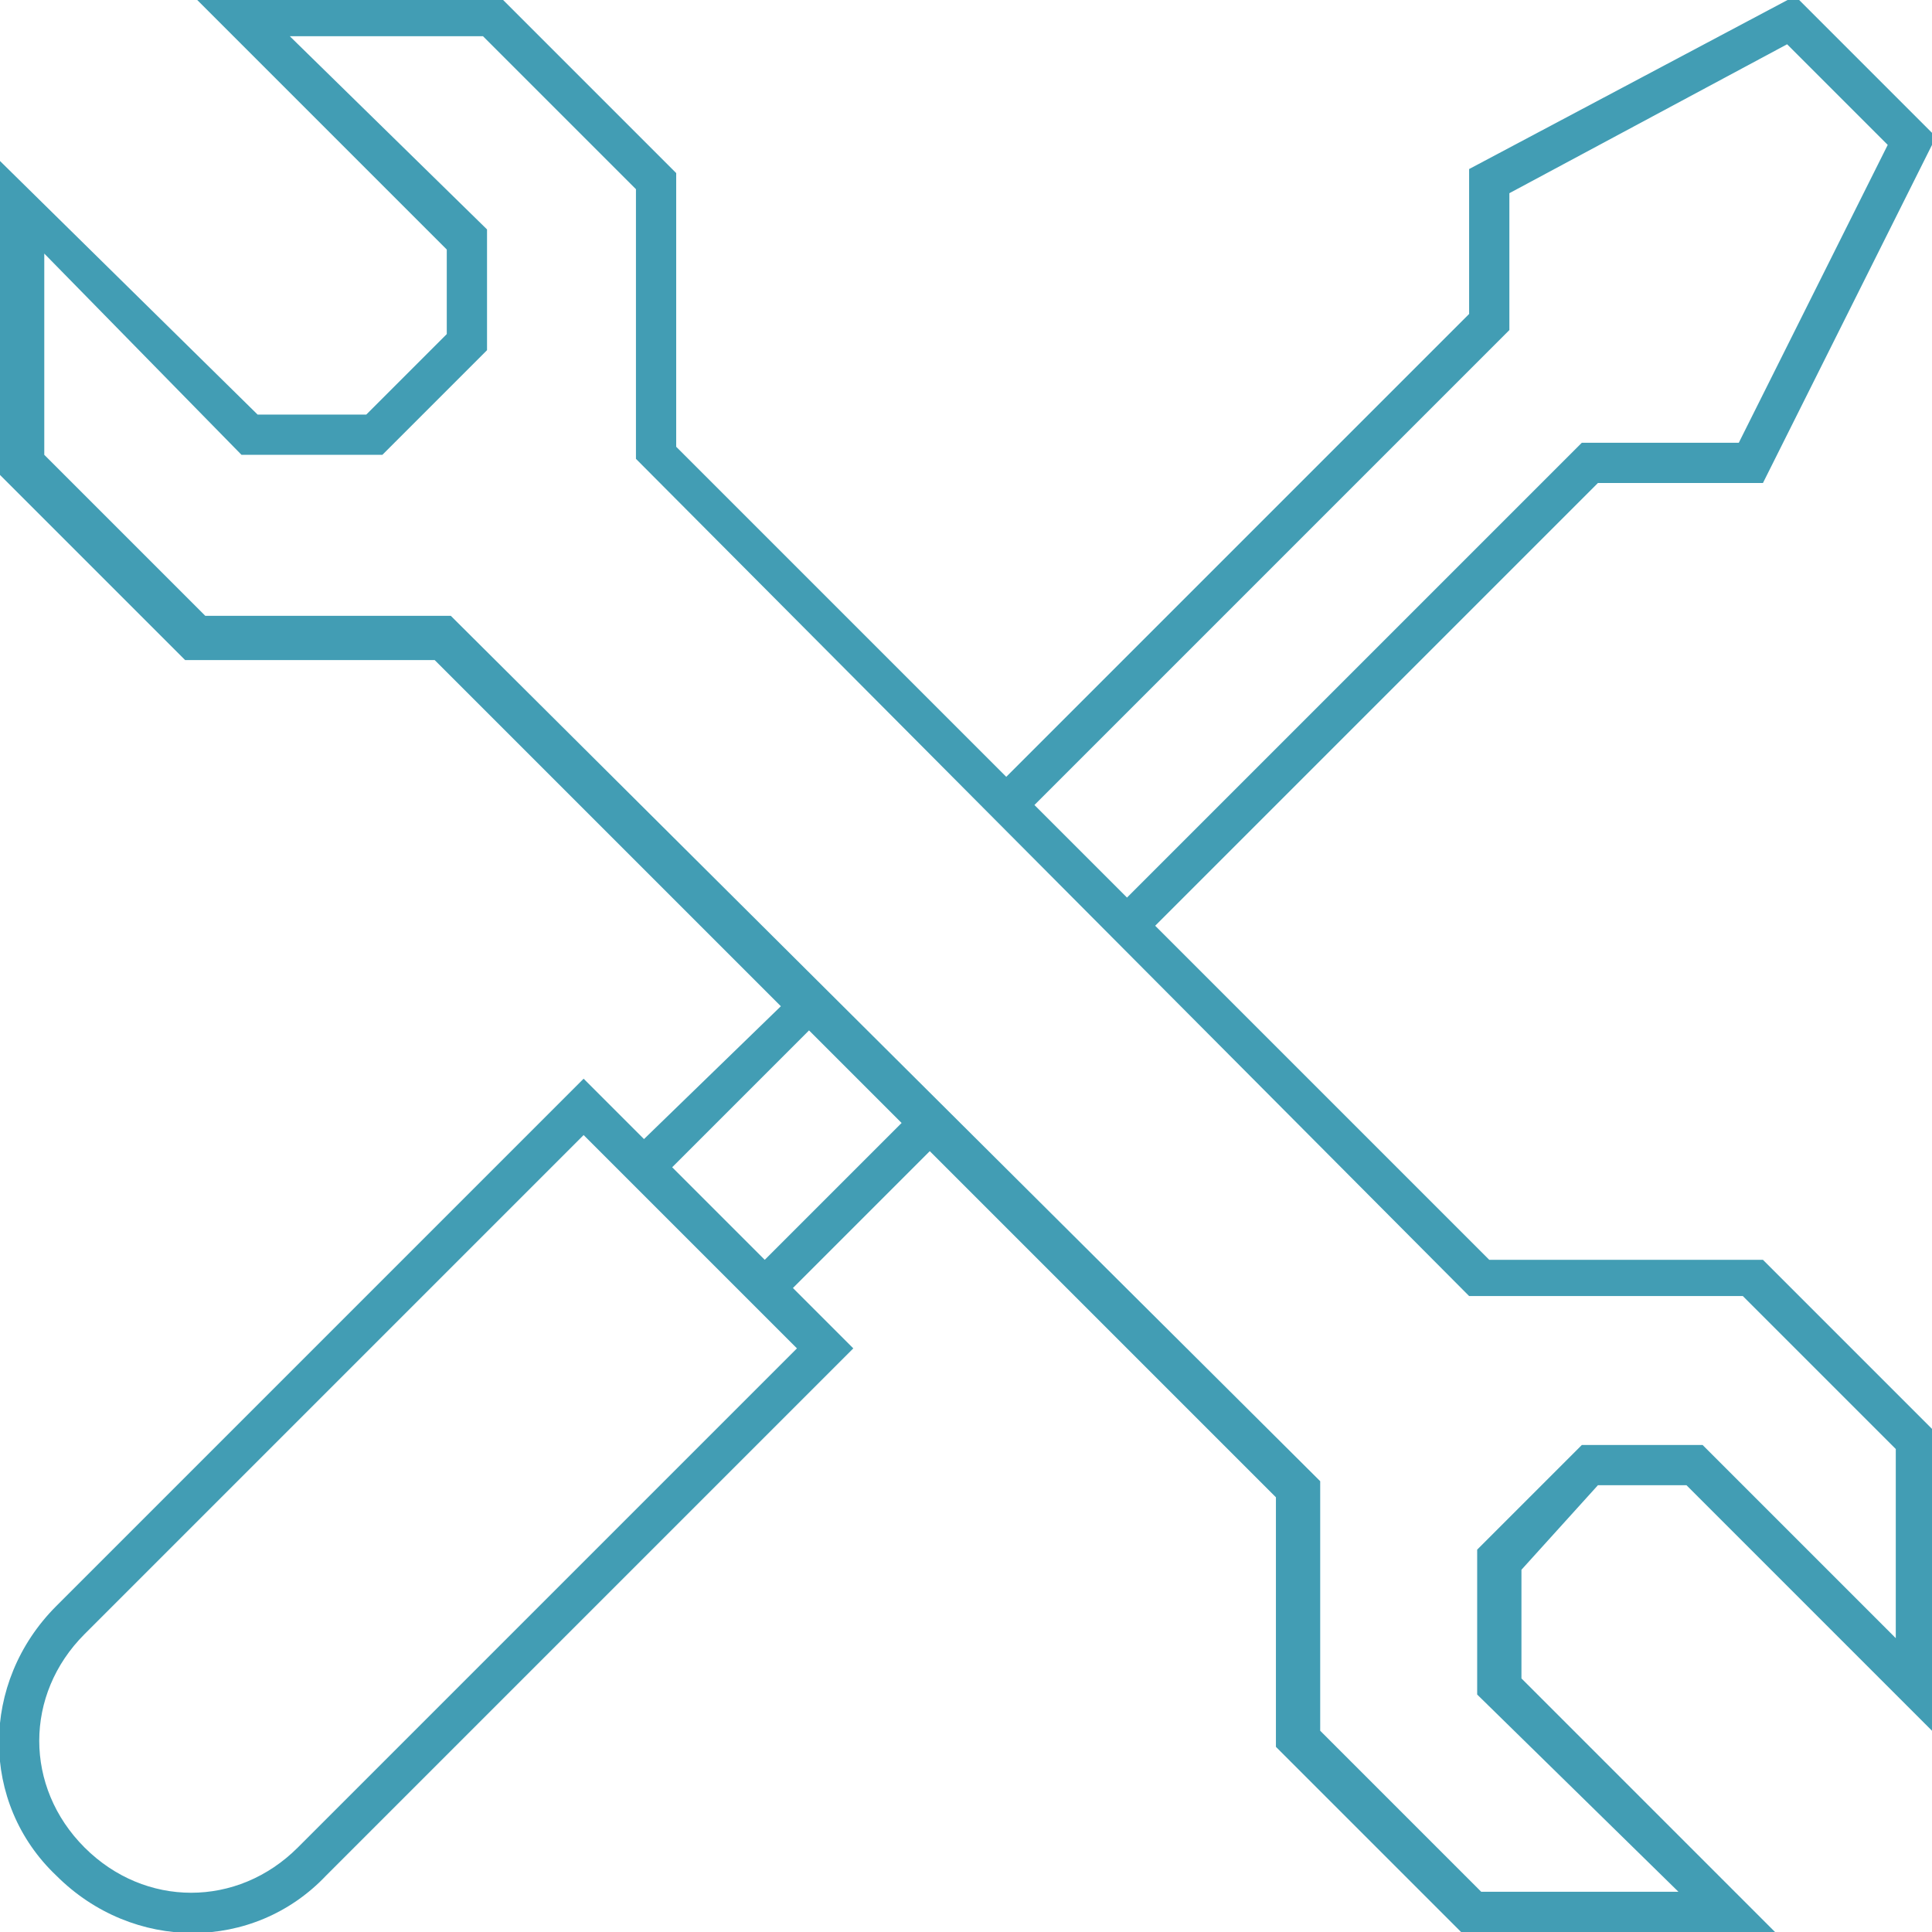 <?xml version="1.0" encoding="utf-8"?>
<!-- Generator: Adobe Illustrator 24.1.3, SVG Export Plug-In . SVG Version: 6.00 Build 0)  -->
<svg version="1.1" id="Livello_1" xmlns="http://www.w3.org/2000/svg" xmlns:xlink="http://www.w3.org/1999/xlink" x="0px" y="0px"
	 viewBox="0 0 48 48" style="enable-background:new 0 0 48 48;" xml:space="preserve">
<style type="text/css">
	.st0{fill:#429DB4;}
</style>
<path class="st0" d="M39.7,36.9h2.2l6.3,6.3v-7.5l-4.4-4.4H37L28.7,23l11-11h4.1l4.3-8.6l-3.5-3.5l-8.1,4.3v3.6L25,19.3l-8.2-8.2
	V4.3l-4.4-4.4H4.8l6.3,6.3v2.1l-2,2H6.4L0,4v7.8l4.6,4.6h6.2l8.6,8.6L16,28.3l-1.5-1.5L1.4,39.9c-1.9,1.9-1.9,4.9,0,6.7
	c1.9,1.9,4.9,1.9,6.7,0l13.1-13.1L19.7,32l3.4-3.4l8.6,8.6v6.2l4.6,4.6h7.8l-6.3-6.3v-2.7L39.7,36.9z M37.5,8.2V4.8l6.9-3.7l2.5,2.5
	L43.2,11h-3.9L28,22.3L25.7,20L37.5,8.2z M7.4,45.9c-1.5,1.5-3.8,1.5-5.3,0s-1.5-3.8,0-5.3l0,0l12.4-12.4l5.3,5.3L7.4,45.9z
	 M19,31.3L16.7,29l3.4-3.4l2.3,2.3L19,31.3z M41.7,47h-4.9l-4-4v-6.2L11.2,15.3H5.1l-4-4v-5L6,11.3h3.5l2.6-2.6v-3L7.2,0.9H12
	l3.8,3.8v6.7l20.7,20.8h6.8l3.8,3.8v4.7l-4.8-4.8h-3l-2.6,2.6v3.6L41.7,47z"/>
</svg>
